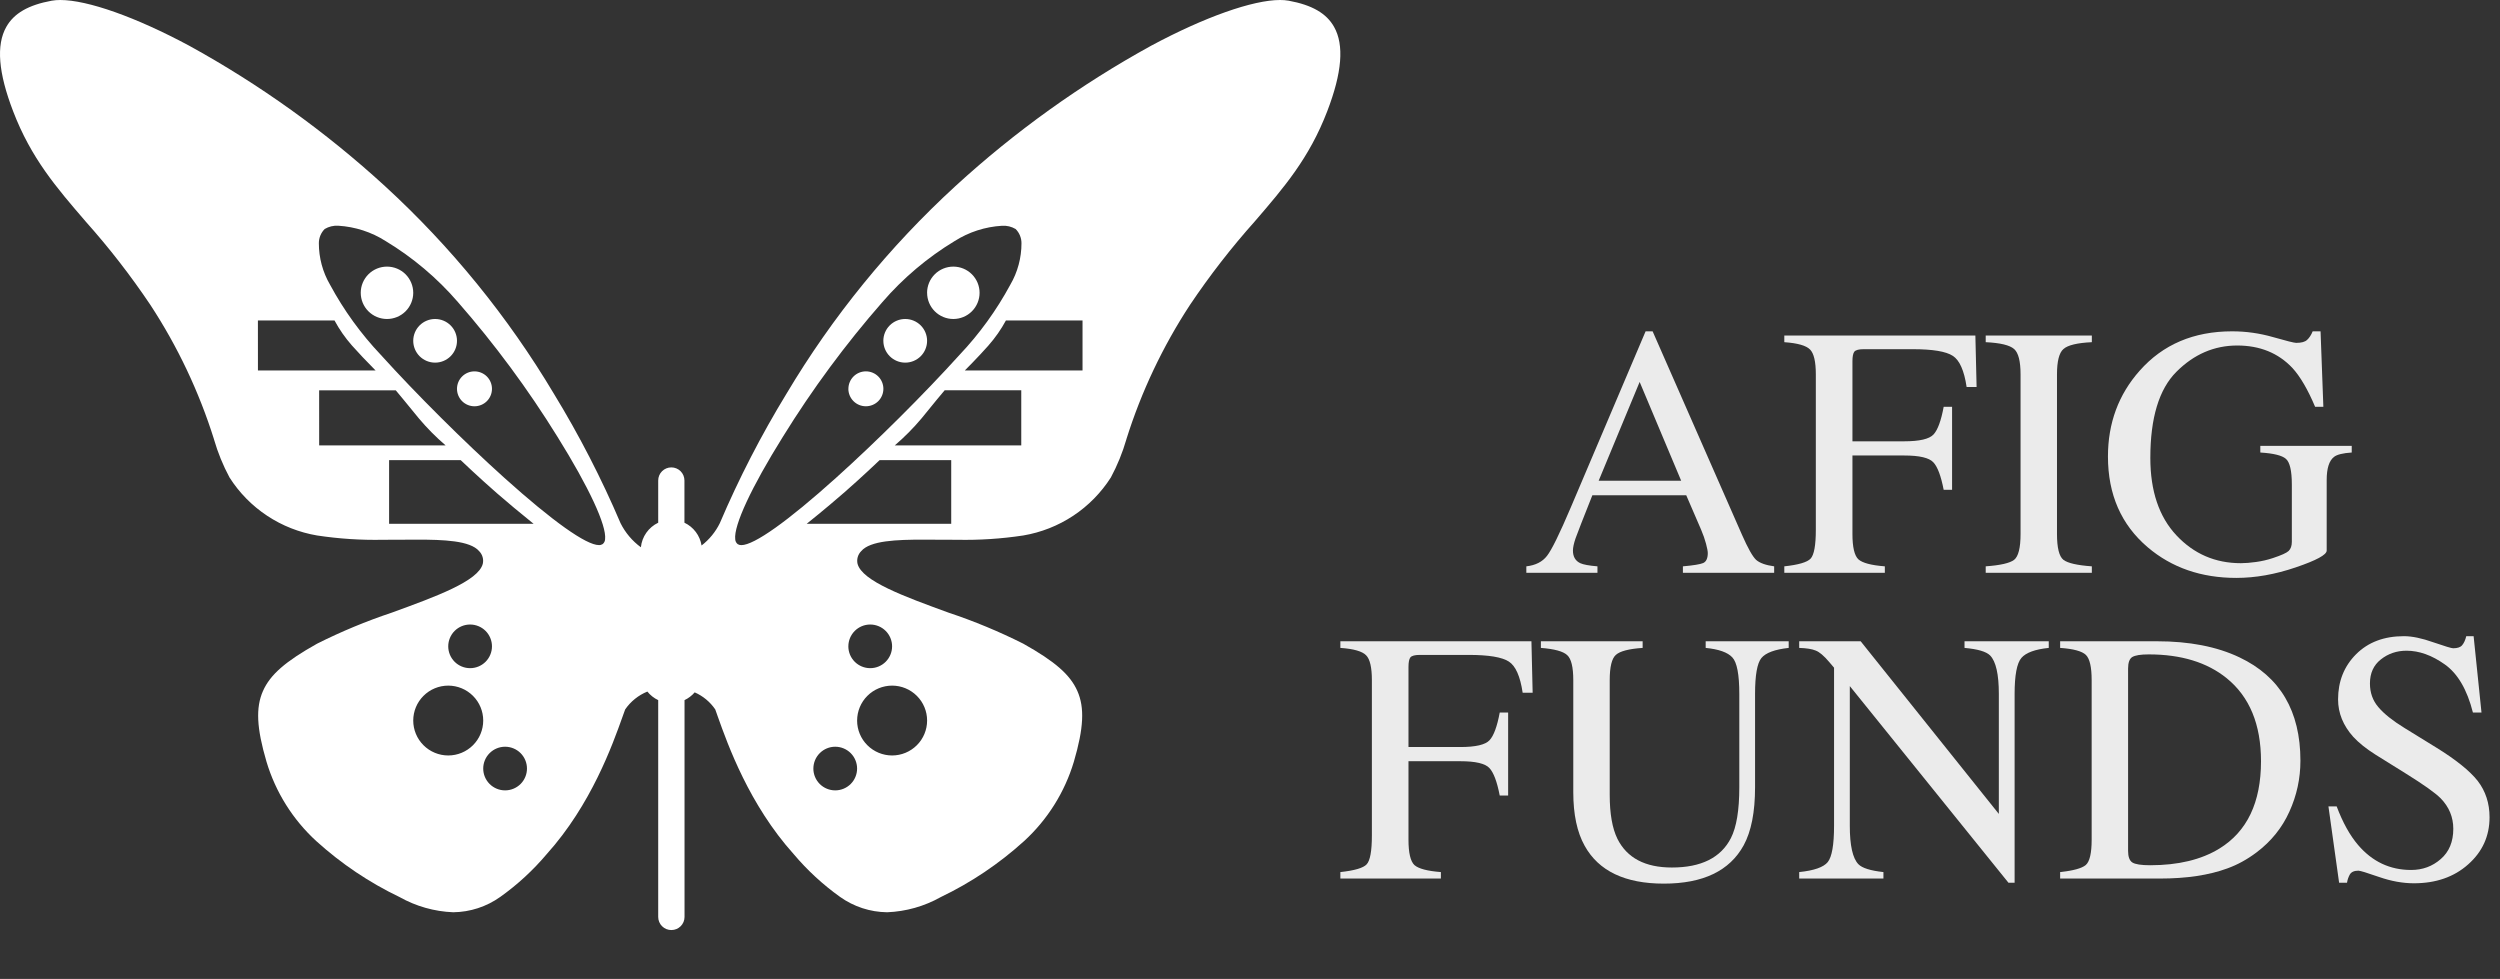 <svg width="166" height="65" viewBox="0 0 166 65" fill="none" xmlns="http://www.w3.org/2000/svg">
<rect x="0" y="0" width="166" height="65" fill="#333333" stroke="none"/>
<path d="M43.705 60.886V46.489C43.425 46.356 43.179 46.162 42.985 45.92C42.389 46.163 41.877 46.575 41.512 47.105C41.486 47.175 41.459 47.249 41.431 47.328L41.389 47.443L41.354 47.543L41.348 47.558C40.669 49.463 39.257 53.428 36.302 56.713C35.398 57.784 34.362 58.739 33.22 59.553C32.307 60.204 31.216 60.561 30.094 60.574C28.844 60.525 27.623 60.179 26.533 59.566C24.52 58.601 22.659 57.351 21.006 55.853C19.445 54.425 18.301 52.601 17.695 50.576C17.04 48.349 16.972 46.99 17.462 45.881C17.941 44.8 18.948 43.919 21.057 42.739C22.658 41.935 24.316 41.246 26.016 40.679C28.967 39.604 31.754 38.588 32.057 37.438C32.091 37.289 32.087 37.133 32.044 36.986C32.002 36.839 31.924 36.705 31.816 36.597C31.216 35.891 29.441 35.832 27.674 35.832C27.357 35.832 27.035 35.832 26.722 35.837H26.526C26.177 35.837 25.803 35.842 25.434 35.842C23.969 35.871 22.505 35.775 21.056 35.556C19.87 35.356 18.74 34.91 17.738 34.246C16.736 33.583 15.885 32.717 15.24 31.704C14.809 30.902 14.464 30.056 14.211 29.181L14.208 29.171V29.165C13.218 26.014 11.798 23.013 9.987 20.248C8.683 18.305 7.247 16.454 5.688 14.708L5.683 14.701C3.742 12.449 2.066 10.505 0.87 7.384C-0.113 4.823 -0.261 2.992 0.417 1.788C0.926 0.884 1.886 0.33 3.437 0.046C3.624 0.014 3.812 -0.001 4.001 8.957e-05C5.817 8.957e-05 9.014 1.133 12.551 3.029C17.245 5.609 21.613 8.741 25.56 12.357C29.948 16.384 33.726 21.026 36.775 26.139C38.457 28.894 39.937 31.768 41.203 34.737C41.519 35.371 41.983 35.92 42.555 36.339C42.59 35.992 42.715 35.659 42.916 35.373C43.117 35.088 43.389 34.858 43.705 34.708V31.904C43.705 31.674 43.796 31.452 43.96 31.289C44.123 31.126 44.345 31.035 44.576 31.035C44.807 31.035 45.029 31.126 45.192 31.289C45.355 31.452 45.447 31.674 45.447 31.904V34.708C45.746 34.849 46.005 35.061 46.203 35.325C46.401 35.588 46.532 35.896 46.584 36.221C47.097 35.826 47.512 35.318 47.797 34.737C49.063 31.768 50.543 28.894 52.225 26.139C55.273 21.026 59.051 16.384 63.44 12.357C67.387 8.74 71.754 5.609 76.448 3.029C79.986 1.133 83.183 8.957e-05 84.999 8.957e-05C85.188 -0.001 85.377 0.014 85.564 0.046C87.117 0.33 88.078 0.884 88.584 1.788C89.261 2.991 89.113 4.822 88.13 7.384C86.934 10.503 85.258 12.447 83.319 14.699C81.758 16.447 80.32 18.301 79.014 20.246C77.203 23.011 75.782 26.012 74.792 29.164V29.171C74.539 30.048 74.194 30.897 73.762 31.702C73.116 32.715 72.265 33.582 71.263 34.246C70.26 34.91 69.129 35.356 67.943 35.556C66.494 35.775 65.028 35.871 63.563 35.842C63.194 35.842 62.821 35.842 62.473 35.837H62.275C61.963 35.837 61.64 35.832 61.324 35.832C59.557 35.832 57.78 35.89 57.183 36.597C57.075 36.705 56.996 36.839 56.954 36.986C56.911 37.133 56.907 37.289 56.941 37.438C57.246 38.587 60.032 39.603 62.982 40.679C64.683 41.245 66.341 41.934 67.943 42.739C70.051 43.919 71.058 44.799 71.537 45.881C72.026 46.988 71.959 48.348 71.305 50.576C70.699 52.601 69.555 54.425 67.994 55.853C66.341 57.351 64.48 58.602 62.468 59.566C61.377 60.179 60.157 60.525 58.906 60.574C57.784 60.561 56.693 60.205 55.78 59.554C54.639 58.739 53.604 57.785 52.701 56.714C49.747 53.429 48.333 49.468 47.654 47.561L47.615 47.449C47.571 47.324 47.53 47.209 47.492 47.104C47.153 46.607 46.68 46.215 46.128 45.973C45.941 46.19 45.711 46.365 45.453 46.488V60.886C45.453 61.116 45.361 61.337 45.198 61.5C45.035 61.663 44.813 61.755 44.582 61.755C44.467 61.756 44.353 61.734 44.246 61.691C44.14 61.647 44.043 61.583 43.962 61.502C43.88 61.422 43.816 61.326 43.772 61.22C43.727 61.114 43.705 61 43.705 60.886ZM54.007 51.032C54.007 51.416 54.16 51.785 54.432 52.057C54.704 52.328 55.074 52.481 55.459 52.481C55.844 52.481 56.213 52.328 56.486 52.057C56.758 51.785 56.911 51.416 56.911 51.032C56.911 50.648 56.758 50.279 56.486 50.007C56.213 49.736 55.844 49.583 55.459 49.583C55.074 49.583 54.705 49.736 54.433 50.008C54.16 50.279 54.008 50.648 54.008 51.032H54.007ZM32.086 51.032C32.086 51.416 32.239 51.785 32.512 52.057C32.784 52.328 33.153 52.481 33.539 52.481C33.924 52.481 34.293 52.328 34.566 52.057C34.838 51.785 34.991 51.416 34.991 51.032C34.991 50.648 34.838 50.279 34.566 50.007C34.293 49.736 33.924 49.583 33.539 49.583C33.153 49.583 32.784 49.736 32.512 50.007C32.239 50.279 32.086 50.648 32.086 51.032ZM56.912 47.844C56.912 48.459 57.157 49.049 57.593 49.483C58.029 49.918 58.62 50.163 59.236 50.163C59.852 50.163 60.443 49.918 60.879 49.483C61.315 49.049 61.56 48.459 61.56 47.844C61.56 47.229 61.315 46.639 60.879 46.205C60.443 45.77 59.852 45.525 59.236 45.525C58.62 45.526 58.029 45.77 57.593 46.205C57.158 46.639 56.913 47.229 56.913 47.844H56.912ZM27.439 47.844C27.439 48.459 27.684 49.049 28.12 49.483C28.555 49.918 29.146 50.163 29.763 50.163C30.379 50.163 30.97 49.918 31.406 49.483C31.841 49.049 32.086 48.459 32.086 47.844C32.086 47.229 31.841 46.639 31.406 46.205C30.97 45.77 30.379 45.525 29.763 45.525C29.146 45.525 28.555 45.77 28.12 46.205C27.684 46.639 27.439 47.229 27.439 47.844ZM56.33 42.917C56.33 43.301 56.483 43.67 56.755 43.942C57.028 44.214 57.397 44.366 57.782 44.366C58.168 44.366 58.537 44.214 58.809 43.942C59.082 43.67 59.235 43.301 59.235 42.917C59.235 42.533 59.082 42.164 58.809 41.892C58.537 41.621 58.168 41.468 57.782 41.468C57.398 41.468 57.028 41.621 56.756 41.893C56.484 42.165 56.331 42.533 56.331 42.917H56.33ZM29.763 42.917C29.763 43.301 29.916 43.67 30.188 43.942C30.46 44.214 30.83 44.366 31.215 44.366C31.6 44.366 31.97 44.214 32.242 43.942C32.514 43.67 32.667 43.301 32.667 42.917C32.667 42.533 32.514 42.164 32.242 41.892C31.97 41.621 31.6 41.468 31.215 41.468C30.83 41.468 30.46 41.621 30.188 41.892C29.916 42.164 29.763 42.533 29.763 42.917ZM63.385 16.009C61.586 17.098 59.969 18.463 58.595 20.054C56.147 22.851 53.935 25.845 51.981 29.006C49.894 32.35 48.712 34.892 48.819 35.804C48.821 35.867 48.837 35.929 48.865 35.986C48.894 36.042 48.934 36.092 48.983 36.131C49.056 36.177 49.142 36.2 49.228 36.196C50.075 36.196 52.304 34.613 55.502 31.737C58.203 29.309 61.349 26.178 63.713 23.564C65.036 22.167 66.168 20.602 67.082 18.91C67.57 18.073 67.827 17.121 67.826 16.152C67.827 15.977 67.793 15.803 67.726 15.641C67.66 15.479 67.562 15.332 67.438 15.207C67.166 15.046 66.85 14.97 66.534 14.991C65.415 15.057 64.331 15.408 63.386 16.009H63.385ZM21.56 15.205C21.31 15.456 21.171 15.796 21.172 16.15C21.171 17.119 21.428 18.07 21.916 18.908C22.829 20.6 23.962 22.165 25.285 23.561C27.645 26.17 30.791 29.303 33.495 31.734C36.693 34.61 38.921 36.193 39.768 36.194C39.855 36.198 39.941 36.175 40.014 36.129C40.063 36.09 40.104 36.04 40.132 35.984C40.16 35.928 40.176 35.866 40.178 35.803C40.285 34.892 39.103 32.35 37.017 29.004C35.062 25.844 32.849 22.851 30.402 20.054C29.028 18.462 27.411 17.097 25.61 16.009C24.665 15.407 23.581 15.056 22.462 14.988C22.146 14.968 21.832 15.044 21.561 15.205H21.56ZM56.015 32.737C54.81 33.79 53.575 34.77 53.565 34.78H63.161V30.552H58.408C58.359 30.601 57.187 31.716 56.017 32.737H56.015ZM25.836 34.78H35.432C35.417 34.769 35.402 34.757 35.388 34.745C34.525 34.049 33.67 33.339 32.981 32.737C31.806 31.711 30.638 30.599 30.589 30.552H25.836V34.78ZM61.19 27.782C60.648 28.427 60.055 29.025 59.415 29.573H67.812V25.915H62.726C62.689 25.954 61.903 26.893 61.19 27.782ZM21.193 29.573H29.588C29.588 29.573 29.583 29.569 29.576 29.563C28.941 29.018 28.352 28.422 27.813 27.782C27.116 26.919 26.361 26.017 26.278 25.916H21.191L21.193 29.573ZM65.633 22.942C64.919 23.747 64.096 24.565 64.064 24.599H71.88V21.278H66.794C66.471 21.875 66.081 22.433 65.631 22.942H65.633ZM17.127 24.6H24.941C24.93 24.59 24.92 24.581 24.911 24.571C24.336 23.991 23.789 23.415 23.37 22.942C22.921 22.433 22.532 21.875 22.211 21.278H17.125L17.127 24.6ZM56.334 25.817C56.334 25.509 56.456 25.215 56.674 24.997C56.892 24.78 57.187 24.658 57.495 24.658C57.804 24.658 58.099 24.78 58.317 24.997C58.535 25.215 58.657 25.509 58.657 25.817C58.657 26.124 58.535 26.419 58.317 26.637C58.099 26.854 57.804 26.976 57.495 26.976C57.343 26.976 57.192 26.947 57.05 26.889C56.909 26.831 56.781 26.745 56.673 26.638C56.565 26.53 56.479 26.402 56.42 26.262C56.362 26.121 56.331 25.97 56.331 25.818L56.334 25.817ZM30.344 25.818C30.344 25.511 30.466 25.216 30.684 24.998C30.902 24.781 31.197 24.659 31.505 24.659C31.814 24.659 32.109 24.781 32.327 24.998C32.545 25.216 32.667 25.511 32.667 25.818C32.667 26.125 32.545 26.42 32.327 26.638C32.109 26.855 31.814 26.977 31.505 26.977C31.197 26.977 30.902 26.855 30.684 26.638C30.466 26.42 30.344 26.125 30.344 25.818ZM58.654 22.63C58.654 22.246 58.807 21.877 59.08 21.605C59.352 21.334 59.721 21.181 60.107 21.181C60.492 21.181 60.861 21.334 61.134 21.605C61.406 21.877 61.559 22.246 61.559 22.63C61.559 23.014 61.406 23.383 61.134 23.655C60.861 23.926 60.492 24.079 60.107 24.079C59.722 24.079 59.352 23.926 59.08 23.654C58.808 23.383 58.655 23.014 58.655 22.63H58.654ZM27.439 22.63C27.439 22.246 27.592 21.877 27.864 21.605C28.137 21.334 28.506 21.181 28.891 21.181C29.276 21.181 29.646 21.334 29.918 21.605C30.191 21.877 30.344 22.246 30.344 22.63C30.344 23.014 30.191 23.383 29.918 23.655C29.646 23.926 29.276 24.079 28.891 24.079C28.506 24.079 28.137 23.926 27.864 23.655C27.592 23.383 27.439 23.014 27.439 22.63ZM61.558 19.442C61.558 18.981 61.742 18.539 62.069 18.212C62.396 17.886 62.839 17.703 63.301 17.703C63.763 17.703 64.207 17.886 64.533 18.212C64.86 18.539 65.044 18.981 65.044 19.442C65.044 19.903 64.86 20.346 64.533 20.672C64.207 20.998 63.763 21.181 63.301 21.181C62.839 21.181 62.396 20.997 62.07 20.671C61.743 20.345 61.56 19.903 61.56 19.442H61.558ZM23.953 19.442C23.953 18.981 24.137 18.539 24.464 18.212C24.791 17.886 25.234 17.703 25.696 17.703C26.159 17.703 26.602 17.886 26.929 18.212C27.255 18.539 27.439 18.981 27.439 19.442C27.439 19.903 27.255 20.346 26.929 20.672C26.602 20.998 26.159 21.181 25.696 21.181C25.234 21.181 24.791 20.998 24.464 20.672C24.137 20.346 23.953 19.903 23.953 19.442Z" fill="white"/>
<g opacity="0.9">
<path d="M111.629 31.919L108.873 25.361L106.152 31.919H111.629ZM101.349 38.036V37.605C101.962 37.536 102.419 37.303 102.722 36.908C103.032 36.512 103.559 35.439 104.303 33.687L109.268 22H109.734L115.664 35.501C116.06 36.4 116.374 36.958 116.606 37.175C116.846 37.385 117.246 37.528 117.804 37.605V38.036H111.745V37.605C112.443 37.544 112.893 37.47 113.094 37.385C113.296 37.291 113.397 37.071 113.397 36.722C113.397 36.605 113.358 36.4 113.28 36.105C113.203 35.811 113.094 35.501 112.955 35.175L111.966 32.884H105.733C105.113 34.443 104.741 35.396 104.617 35.745C104.501 36.086 104.443 36.357 104.443 36.559C104.443 36.962 104.605 37.241 104.931 37.396C105.133 37.489 105.512 37.559 106.071 37.605V38.036H101.349Z" fill="white"/>
<path d="M118.478 37.605C119.416 37.505 119.998 37.334 120.223 37.094C120.455 36.846 120.571 36.206 120.571 35.175V24.861C120.571 24.016 120.443 23.465 120.188 23.209C119.932 22.946 119.362 22.783 118.478 22.721V22.279H131.165L131.246 25.698H130.584C130.421 24.605 130.115 23.915 129.665 23.628C129.215 23.333 128.328 23.186 127.002 23.186H123.746C123.428 23.186 123.223 23.24 123.13 23.349C123.044 23.457 123.002 23.671 123.002 23.988V29.303H126.444C127.459 29.303 128.107 29.151 128.386 28.849C128.665 28.547 128.89 27.934 129.06 27.012H129.618V32.524H129.06C128.882 31.601 128.653 30.993 128.374 30.698C128.095 30.396 127.452 30.245 126.444 30.245H123.002V35.454C123.002 36.33 123.134 36.892 123.397 37.14C123.668 37.381 124.254 37.536 125.153 37.605V38.036H118.478V37.605Z" fill="white"/>
<path d="M131.851 37.605C132.82 37.536 133.448 37.392 133.735 37.175C134.022 36.95 134.165 36.377 134.165 35.454V24.861C134.165 23.985 134.022 23.423 133.735 23.174C133.448 22.919 132.82 22.767 131.851 22.721V22.279H138.898V22.721C137.929 22.767 137.301 22.919 137.014 23.174C136.727 23.423 136.584 23.985 136.584 24.861V35.454C136.584 36.377 136.727 36.95 137.014 37.175C137.301 37.392 137.929 37.536 138.898 37.605V38.036H131.851V37.605Z" fill="white"/>
<path d="M148.212 22C149.135 22 150.042 22.128 150.933 22.384C151.825 22.64 152.337 22.767 152.468 22.767C152.81 22.767 153.05 22.702 153.189 22.57C153.337 22.438 153.461 22.248 153.562 22H154.085L154.271 27.012H153.724C153.236 25.857 152.732 24.996 152.213 24.43C151.275 23.438 150.054 22.942 148.55 22.942C147.022 22.942 145.677 23.523 144.515 24.686C143.359 25.841 142.782 27.748 142.782 30.407C142.782 32.601 143.359 34.315 144.515 35.547C145.67 36.78 147.096 37.396 148.794 37.396C149.081 37.396 149.418 37.369 149.806 37.315C150.193 37.261 150.561 37.175 150.91 37.059C151.476 36.873 151.829 36.714 151.968 36.582C152.108 36.443 152.178 36.241 152.178 35.977V32.175C152.178 31.26 152.046 30.69 151.782 30.466C151.527 30.241 150.961 30.101 150.085 30.047V29.605H156.155V30.047C155.566 30.086 155.174 30.183 154.98 30.338C154.655 30.586 154.492 31.097 154.492 31.873V36.559C154.492 36.838 153.806 37.21 152.434 37.675C151.069 38.14 149.755 38.373 148.491 38.373C146.166 38.373 144.204 37.695 142.607 36.338C140.848 34.842 139.968 32.834 139.968 30.314C139.968 28.097 140.669 26.198 142.073 24.616C143.615 22.872 145.662 22 148.212 22Z" fill="white"/>
<path d="M89 57.906C89.938 57.805 90.519 57.635 90.744 57.394C90.977 57.146 91.093 56.507 91.093 55.475V45.161C91.093 44.316 90.965 43.766 90.709 43.51C90.454 43.246 89.884 43.083 89 43.021V42.58H101.687L101.768 45.998H101.105C100.942 44.905 100.636 44.215 100.187 43.928C99.737 43.634 98.849 43.486 97.524 43.486H94.268C93.95 43.486 93.744 43.541 93.651 43.649C93.566 43.758 93.523 43.971 93.523 44.289V49.603H96.966C97.981 49.603 98.628 49.452 98.907 49.15C99.187 48.847 99.411 48.235 99.582 47.312H100.14V52.824H99.582C99.404 51.902 99.175 51.293 98.896 50.998C98.617 50.696 97.973 50.545 96.966 50.545H93.523V55.755C93.523 56.631 93.655 57.193 93.919 57.441C94.19 57.681 94.775 57.836 95.675 57.906V58.336H89V57.906Z" fill="white"/>
<path d="M109.071 42.58V43.021C108.156 43.083 107.563 43.238 107.292 43.486C107.02 43.727 106.885 44.285 106.885 45.161V52.778C106.885 54.026 107.055 54.999 107.396 55.696C108.032 56.968 109.238 57.603 111.013 57.603C112.959 57.603 114.265 56.952 114.932 55.65C115.304 54.921 115.49 53.797 115.49 52.278V46.08C115.49 44.785 115.335 43.975 115.025 43.649C114.715 43.316 114.125 43.107 113.257 43.021V42.58H118.769V43.021C117.847 43.122 117.242 43.347 116.955 43.696C116.676 44.037 116.536 44.831 116.536 46.08V52.278C116.536 53.921 116.284 55.204 115.781 56.127C114.85 57.825 113.083 58.673 110.478 58.673C107.904 58.673 106.152 57.836 105.222 56.162C104.718 55.262 104.466 54.076 104.466 52.603V45.161C104.466 44.293 104.33 43.738 104.059 43.498C103.795 43.25 103.214 43.091 102.315 43.021V42.58H109.071Z" fill="white"/>
<path d="M119.467 57.906C120.451 57.805 121.083 57.584 121.362 57.243C121.641 56.894 121.781 56.092 121.781 54.836V44.335L121.455 43.952C121.106 43.541 120.808 43.289 120.56 43.196C120.32 43.095 119.955 43.037 119.467 43.021V42.58H123.548L132.723 54.045V46.08C132.723 44.77 132.529 43.917 132.142 43.521C131.886 43.266 131.32 43.099 130.444 43.021V42.58H136.037V43.021C135.13 43.114 134.526 43.335 134.223 43.684C133.921 44.033 133.77 44.831 133.77 46.08V58.615H133.363L122.827 45.556V54.836C122.827 56.138 123.017 56.987 123.397 57.383C123.645 57.638 124.2 57.813 125.06 57.906V58.336H119.467V57.906Z" fill="white"/>
<path d="M141.305 56.499C141.305 56.886 141.398 57.142 141.584 57.266C141.778 57.39 142.173 57.452 142.77 57.452C144.631 57.452 146.162 57.084 147.364 56.348C149.209 55.216 150.131 53.282 150.131 50.545C150.131 48.103 149.371 46.266 147.852 45.033C146.55 43.979 144.825 43.452 142.677 43.452C142.142 43.452 141.778 43.51 141.584 43.626C141.398 43.742 141.305 43.998 141.305 44.394V56.499ZM136.793 57.906C137.662 57.813 138.227 57.658 138.491 57.441C138.755 57.216 138.886 56.654 138.886 55.755V45.161C138.886 44.293 138.758 43.735 138.503 43.486C138.247 43.238 137.677 43.083 136.793 43.021V42.58H143.212C145.375 42.58 147.205 42.936 148.701 43.649C151.399 44.928 152.748 47.215 152.748 50.51C152.748 51.696 152.503 52.824 152.015 53.894C151.534 54.964 150.806 55.867 149.829 56.603C149.209 57.069 148.565 57.421 147.898 57.662C146.681 58.111 145.185 58.336 143.41 58.336H136.793V57.906Z" fill="white"/>
<path d="M155.155 53.545C155.558 54.615 156.031 55.468 156.573 56.103C157.519 57.212 158.694 57.766 160.097 57.766C160.857 57.766 161.512 57.526 162.062 57.045C162.62 56.565 162.899 55.894 162.899 55.034C162.899 54.258 162.62 53.584 162.062 53.01C161.698 52.646 160.93 52.099 159.76 51.371L157.725 50.103C157.112 49.715 156.624 49.324 156.259 48.929C155.585 48.177 155.248 47.347 155.248 46.44C155.248 45.239 155.647 44.239 156.445 43.44C157.244 42.642 158.302 42.242 159.62 42.242C160.163 42.242 160.814 42.378 161.574 42.649C162.341 42.913 162.779 43.045 162.888 43.045C163.182 43.045 163.384 42.975 163.492 42.835C163.609 42.696 163.698 42.498 163.76 42.242H164.248L164.771 47.312H164.202C163.814 45.785 163.19 44.719 162.329 44.114C161.477 43.51 160.632 43.207 159.794 43.207C159.143 43.207 158.573 43.401 158.085 43.789C157.604 44.169 157.364 44.7 157.364 45.382C157.364 45.994 157.55 46.518 157.922 46.952C158.294 47.394 158.872 47.855 159.655 48.336L161.748 49.626C163.058 50.433 163.981 51.173 164.516 51.847C165.043 52.53 165.306 53.336 165.306 54.266C165.306 55.514 164.834 56.557 163.888 57.394C162.95 58.231 161.748 58.65 160.283 58.65C159.546 58.65 158.775 58.511 157.969 58.231C157.17 57.952 156.713 57.813 156.597 57.813C156.318 57.813 156.128 57.898 156.027 58.069C155.934 58.239 155.872 58.421 155.841 58.615H155.317L154.608 53.545H155.155Z" fill="white"/>
</g>
</svg>
